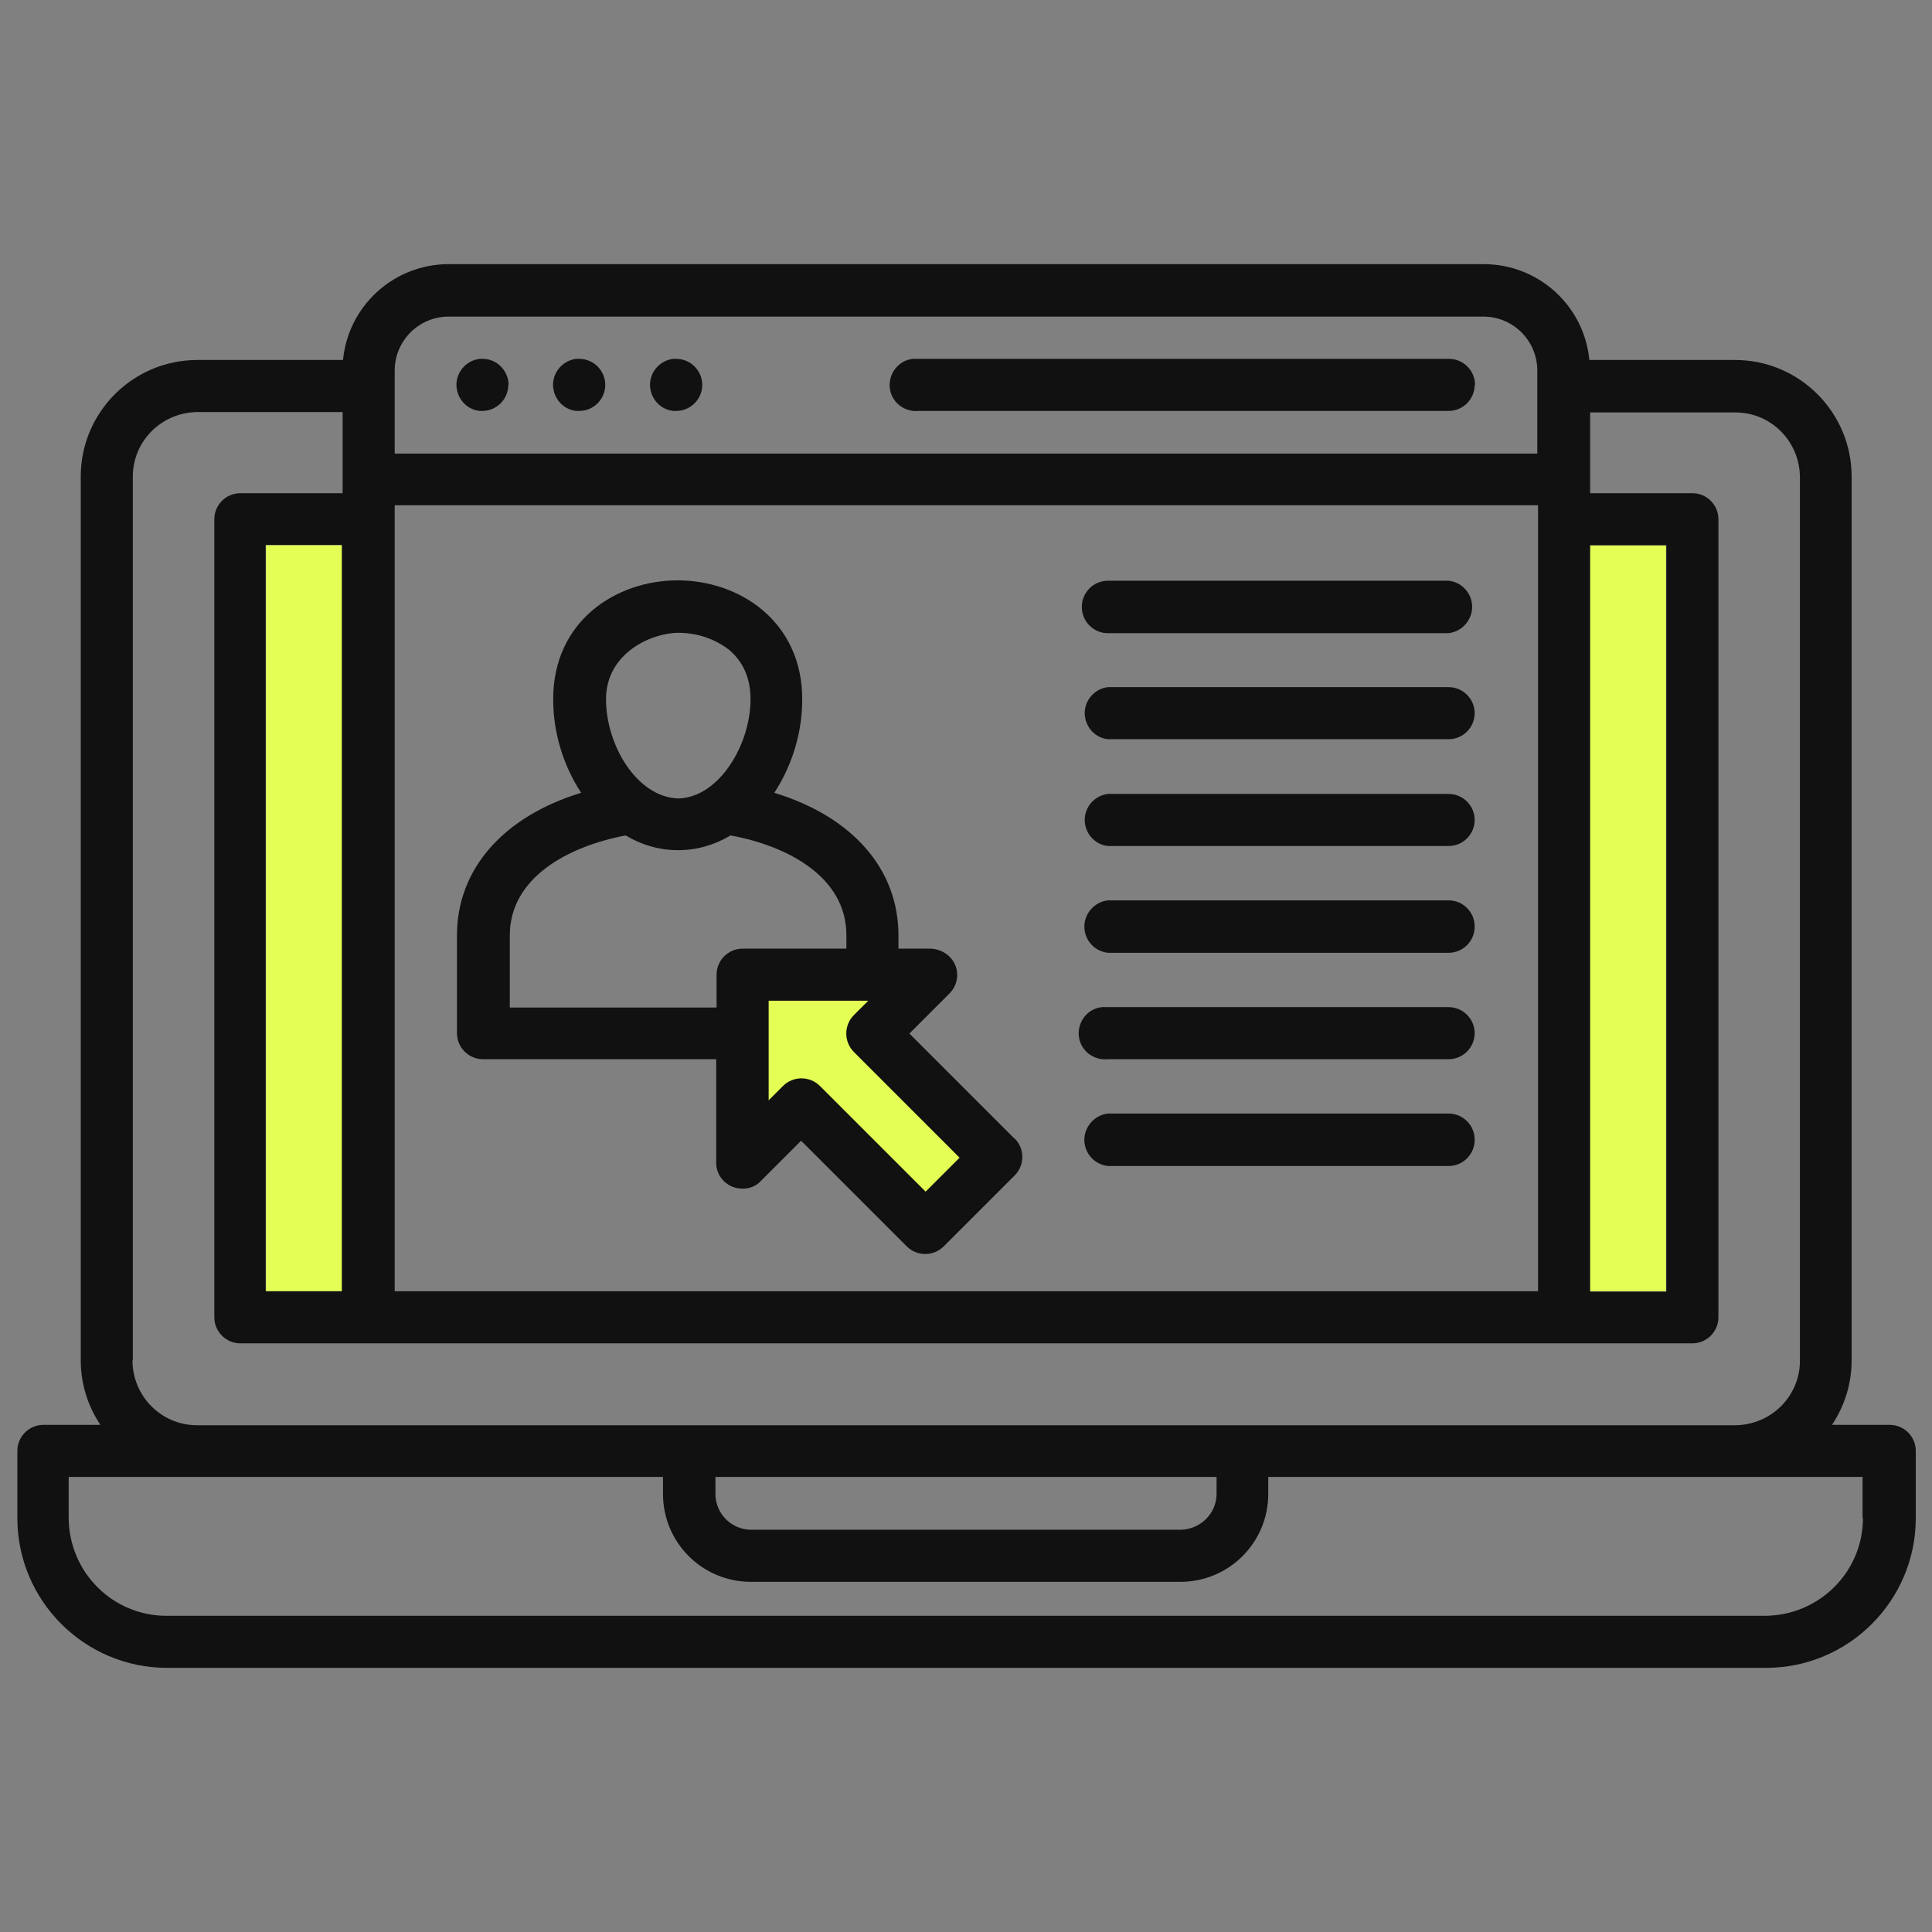 <?xml version="1.0" encoding="UTF-8"?>
<svg id="Layer_1" xmlns="http://www.w3.org/2000/svg" version="1.1" viewBox="0 0 512 512">
  <rect x="0" y="0" width="512" height="512" fill="#808080" stroke="none"/>
  <!-- Generator: Adobe Illustrator 29.8.2, SVG Export Plug-In . SVG Version: 2.1.1 Build 3)  -->
  <defs>
    <style>
      .st0 {
        fill: #111;
      }

      .st1 {
        fill: #e4fe55;
      }
    </style>
  </defs>
  <g id="_รับสมัครสอบออนไลน์" data-name="รับสมัครสอบออนไลน์">
    <rect class="st1" x="421.3" y="144.5" width="20.2" height="197.7"/>
    <rect class="st1" x="70.5" y="144.5" width="20.2" height="197.7"/>
    <path class="st0" d="M500.6,377.6h-15.1c3.4-5.1,5.2-11,5.2-17.1V126.3c0-17-13.8-30.9-30.9-30.9h-38.6c-1.4-14.4-13.5-25.4-28-25.4H118.9c-14.5,0-26.6,11-28,25.4h-38.6c-17,0-30.9,13.8-30.9,30.9v234.2c0,6.1,1.8,12,5.2,17.1h-15.1c-3.8,0-6.9,3.1-6.9,6.9v17.8c0,21.9,17.8,39.7,39.7,39.7h423.7c21.9,0,39.7-17.8,39.7-39.7v-17.8c0-3.8-3.1-6.9-6.9-6.9h0ZM90.7,342.2h-20.3v-197.8h20.2v197.8ZM104.6,133.9h303v208.3H104.6v-208.3ZM421.3,144.5h20.3v197.8h-20.2v-197.8ZM104.6,98.2c0-7.9,6.4-14.3,14.3-14.3h274.2c7.9,0,14.3,6.4,14.3,14.3v22H104.6v-22ZM35.2,360.5V126.3c0-9.4,7.6-17,17.1-17.1h38.5v21.5h-27.1c-3.8,0-6.9,3.1-6.9,6.9v211.5c0,3.8,3.1,6.9,6.9,6.9h384.8c3.8,0,6.9-3.1,6.9-6.9v-211.5c0-3.8-3.1-6.9-6.9-6.9h-27.1v-21.4h38.5c9.4,0,17,7.6,17.1,17.1v234.2c0,9.4-7.6,17-17.1,17.1H52.2c-9.4,0-17-7.6-17.1-17.1h0ZM189.6,391.4h132.8v4.5c0,5.2-4.3,9.4-9.5,9.5h-113.8c-5.2,0-9.5-4.2-9.5-9.5v-4.5ZM493.7,402.3c0,14.3-11.6,25.8-25.9,25.9H44.1c-14.3,0-25.8-11.6-25.9-25.9v-10.9h157.5v4.5c0,12.9,10.4,23.3,23.3,23.3h113.8c12.9,0,23.3-10.4,23.3-23.3v-4.5h157.5v10.9ZM134.7,102c0,3.8-3.1,6.9-6.9,6.9h-.7c-3.8-.4-6.5-3.9-6.1-7.7.4-3.2,2.9-5.7,6.1-6.1h.8c3.8,0,6.8,3.1,6.9,6.9ZM160.4,102c0,3.8-3.1,6.9-6.9,6.9h-.8c-3.8-.4-6.5-3.9-6.1-7.7.4-3.2,2.9-5.7,6.1-6.1h.8c3.8,0,6.9,3.1,6.9,6.9ZM186.1,102c0,3.8-3.1,6.9-6.9,6.9h-.8c-3.8-.4-6.5-3.9-6.1-7.7.4-3.2,2.9-5.7,6.1-6.1h.8c3.8,0,6.9,3.1,6.9,6.9h0ZM390.8,102c0,3.8-3.1,6.9-6.9,6.9h-140.4c-3.8.4-7.3-2.3-7.7-6.1s2.3-7.3,6.1-7.7c.5,0,1.1,0,1.6,0h140.5c3.8,0,6.9,3.1,6.9,6.9ZM286.7,160.8c0-3.8,3.1-6.9,6.9-6.9h90.3c3.8.4,6.6,3.8,6.2,7.7-.4,3.2-2.9,5.8-6.2,6.2h-90.3c-3.8,0-6.9-3.1-6.9-6.9h0ZM390.8,189c0,3.8-3.1,6.9-6.9,6.9h-90.3c-3.8-.4-6.5-3.9-6.1-7.7.4-3.2,2.9-5.7,6.1-6.1h90.3c3.8,0,6.9,3.1,6.9,6.9h0ZM390.8,217.3c0,3.8-3.1,6.9-6.9,6.9h-90.3c-3.8-.4-6.5-3.9-6.1-7.7.4-3.2,2.9-5.7,6.1-6.1h90.3c3.8,0,6.9,3.1,6.9,6.9h0ZM390.8,245.6c0,3.8-3.1,6.9-6.9,6.9h-90.3c-3.8-.4-6.6-3.8-6.2-7.7.4-3.2,2.9-5.8,6.2-6.2h90.3c3.8,0,6.9,3.1,6.9,6.9h0ZM390.8,273.8c0,3.8-3.1,6.9-6.9,6.9h-90.3c-3.8.4-7.3-2.3-7.7-6.1-.4-3.8,2.3-7.3,6.1-7.7.5,0,1.1,0,1.6,0h90.3c3.8,0,6.9,3.1,6.9,6.9h0ZM390.8,302.1c0,3.8-3.1,6.9-6.9,6.9h-90.3c-3.8-.4-6.6-3.8-6.2-7.7.4-3.2,2.9-5.8,6.2-6.2h90.3c3.8,0,6.9,3.1,6.9,6.9Z"/>
    <g>
      <path class="st0" d="M269,301.9l-28-28h0s10.7-10.7,10.7-10.7c2.7-2.8,2.6-7.2-.2-9.8-1.3-1.2-3-1.9-4.7-2h-8.7v-3.5c0-17.7-12.3-31.5-32.9-37.8,4.8-7.4,7.4-16,7.4-24.8,0-20.6-16.6-31.5-33-31.5s-33,10.8-33,31.5c0,8.8,2.6,17.4,7.4,24.8-20.6,6.3-32.9,20.2-32.9,37.8v25.9c0,3.8,3.1,6.9,6.9,6.9h61.8v27.5c0,3.8,3.2,6.9,7.1,6.8,1.8,0,3.5-.7,4.7-2l10.7-10.7,28,28c2.7,2.7,7.1,2.7,9.8,0l18.8-18.8c2.7-2.7,2.7-7.1,0-9.8ZM179.7,167.7c4.9,0,9.6,1.5,13.5,4.5,3.8,3.2,5.7,7.6,5.7,13.1,0,12-8.3,26-19.1,26.3-11-.3-19.2-14.1-19.2-26.3s12-17.6,19.2-17.6ZM224.3,251.4h-27.5c-3.8,0-6.9,3.1-6.9,6.9v8.7h-54.8v-19.1c0-15.3,15.4-23.6,30.7-26.5,4.2,2.5,8.9,3.9,13.8,3.9h.2c4.9,0,9.6-1.4,13.8-3.9,15.3,2.8,30.7,11.1,30.7,26.4v3.5Z"/>
      <path class="st0" d="M245.3,315.8l-28-28c-2.7-2.7-7.1-2.7-9.8,0l-3.8,3.8v-26.4h26.4l-3.8,3.8c-2.7,2.7-2.7,7.1,0,9.8l28,28-9.1,9.1h0Z"/>
      <path class="st1" d="M245.3,315.8l-28-28c-2.7-2.7-7.1-2.7-9.8,0l-3.8,3.8v-26.4h26.4l-3.8,3.8c-2.7,2.7-2.7,7.1,0,9.8l28,28-9.1,9.1h0Z"/>
    </g>
  </g>
</svg>